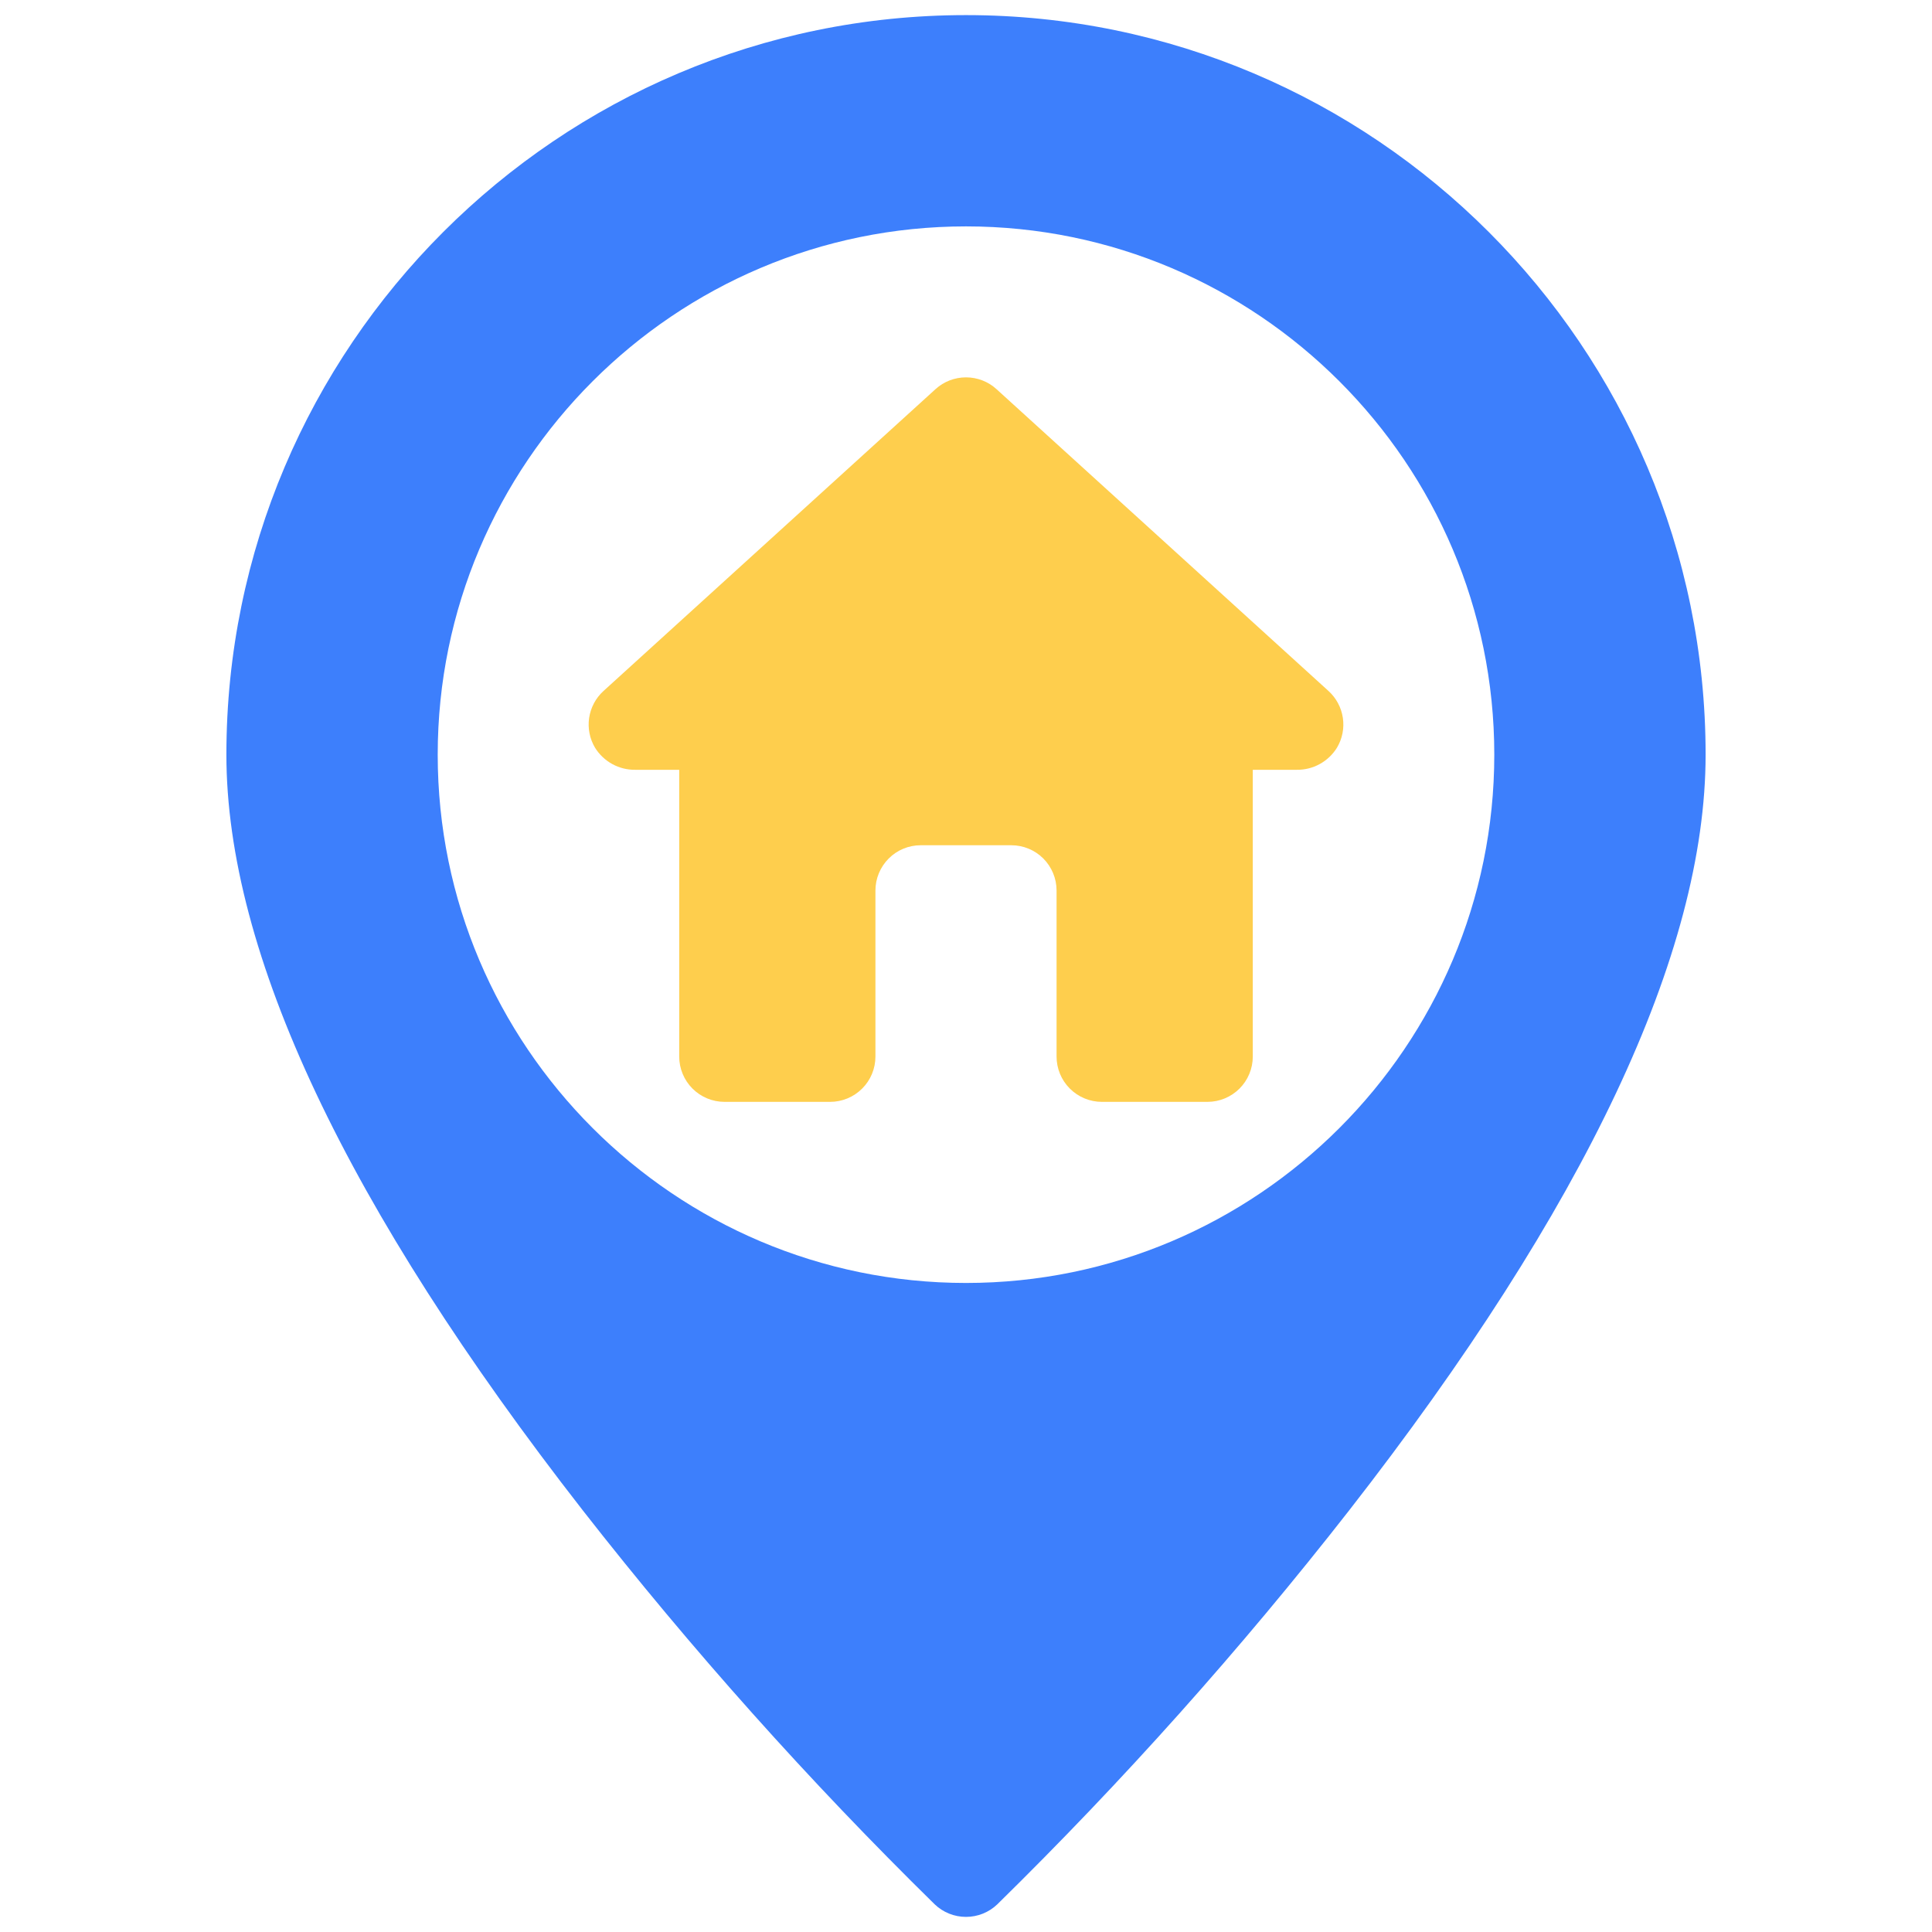 <svg width="50" height="50" viewBox="0 0 50 50" fill="none" xmlns="http://www.w3.org/2000/svg">
<path d="M25 0.391C14.446 0.391 5.859 8.977 5.859 19.531C5.859 24.658 8.966 31.242 15.091 39.099C17.898 42.69 20.938 46.092 24.19 49.284C24.408 49.493 24.698 49.609 25 49.609C25.302 49.609 25.592 49.493 25.81 49.284C29.062 46.092 32.102 42.69 34.908 39.099C41.035 31.242 44.141 24.658 44.141 19.531C44.141 8.977 35.554 0.391 25 0.391ZM25 33.203C17.461 33.203 11.328 27.07 11.328 19.531C11.328 11.992 17.461 5.859 25 5.859C32.539 5.859 38.672 11.992 38.672 19.531C38.672 27.07 32.539 33.203 25 33.203Z" fill="#3D7FFC"/>
<path d="M34.382 17.883L25.788 10.07C25.573 9.874 25.292 9.766 25 9.766C24.709 9.766 24.427 9.874 24.212 10.07L15.618 17.883C15.418 18.065 15.287 18.311 15.247 18.578C15.207 18.846 15.261 19.119 15.4 19.352C15.51 19.528 15.663 19.674 15.846 19.774C16.028 19.874 16.233 19.925 16.441 19.922H17.578V27.344C17.578 27.654 17.702 27.953 17.921 28.172C18.141 28.392 18.439 28.516 18.75 28.516H21.484C21.795 28.516 22.093 28.392 22.313 28.172C22.533 27.953 22.656 27.654 22.656 27.344V23.047C22.656 22.736 22.78 22.438 23 22.218C23.219 21.998 23.517 21.875 23.828 21.875H26.172C26.483 21.875 26.781 21.998 27.001 22.218C27.22 22.438 27.344 22.736 27.344 23.047V27.344C27.344 27.654 27.467 27.953 27.687 28.172C27.907 28.392 28.205 28.516 28.516 28.516H31.25C31.561 28.516 31.859 28.392 32.079 28.172C32.298 27.953 32.422 27.654 32.422 27.344V19.922H33.559C33.767 19.925 33.972 19.874 34.154 19.774C34.337 19.674 34.49 19.528 34.6 19.352C34.739 19.119 34.793 18.846 34.753 18.578C34.713 18.311 34.582 18.065 34.382 17.883Z" fill="#FECE4D"/>
</svg>
